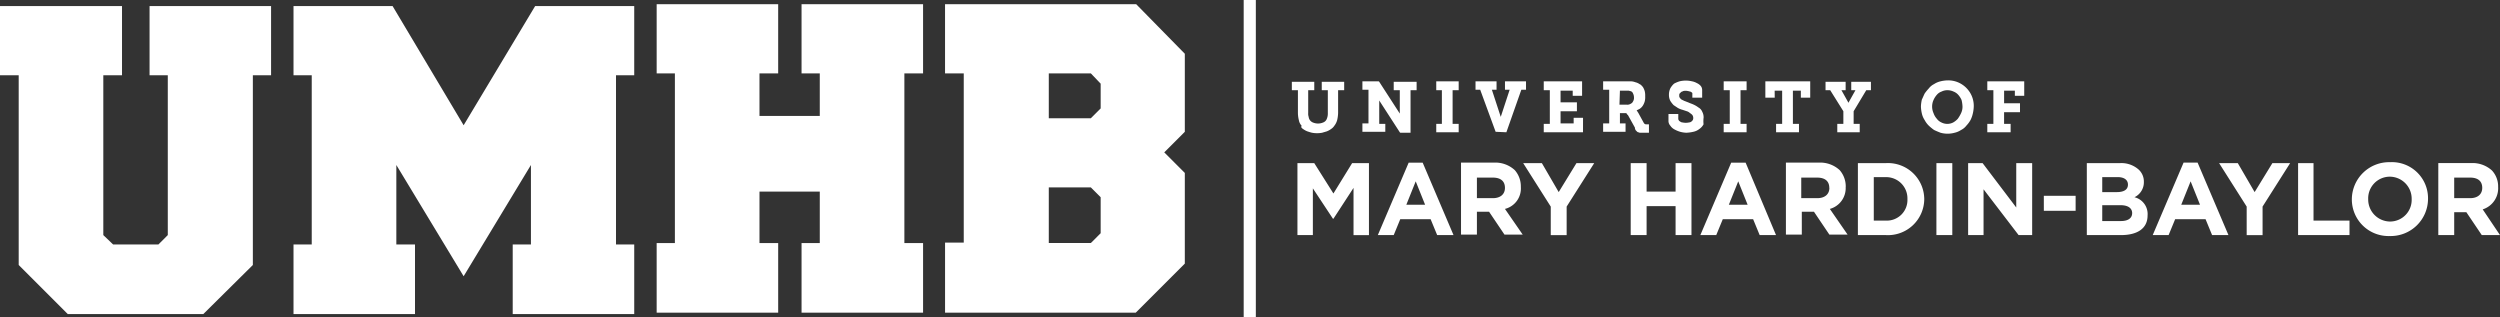 <?xml version="1.0" encoding="UTF-8"?> <svg xmlns="http://www.w3.org/2000/svg" id="Logo_UMHB" data-name="Logo » UMHB" width="400" height="50.776" viewBox="0 0 400 50.776"><rect x="0" y="0" width="400" height="50.776" fill="#333333" stroke="none"/><path id="umhb-white" d="M23.93,12.04h2.916V37.615l-1.5,1.5H18.1l-1.57-1.5V12.04h2.991V.972H0V12.04H2.991V42.4l7.852,7.852H32.529L40.456,42.4V12.04h2.916V.972H23.93Zm50.252,8L62.815.972H46.962V12.04h2.916V39.11H46.962V50.252H66.4V39.11H63.414V26.4L74.182,44.2,84.95,26.4V39.11H82.034V50.252h19.443V39.11H98.56V12.04h2.916V.972H85.623Zm54.066-8.3h2.916v6.805h-9.647V11.741h2.991V.673H105.066V11.741h2.916V38.886h-2.916V50.028h19.443V38.886h-2.991V30.66h9.647v8.226h-2.916V50.028h19.443V38.886H144.7V11.741h2.991V.673H128.248ZM151.206.673V11.741H154.2v27.07h-2.991V50.028h30.51l7.852-7.852V27.669l-3.29-3.29,3.29-3.29V8.6L181.791.673Zm24.9,36.642-1.57,1.57h-6.73v-8.9h6.73l1.57,1.57Zm0-19.966-1.57,1.57h-6.73V11.741h6.73l1.57,1.645ZM198.99,0h1.944V50.776H198.99Zm14.358,30.959L210.282,26.1H207.59V37.615h2.468V30.136L213.273,35h.075l3.216-4.936v7.553h2.468V26.1h-2.692Zm12.04-4.936-4.936,11.591h2.543l1.047-2.543H228.9l1.047,2.543h2.617l-4.936-11.591Zm-.374,6.73,1.5-3.739,1.5,3.739Zm18.321-2.842h0a3.941,3.941,0,0,0-.972-2.692,4.593,4.593,0,0,0-3.365-1.2h-5.235V37.54h2.543V33.875h1.944l2.468,3.664h2.916l-2.842-4.113A3.371,3.371,0,0,0,243.335,29.912Zm-2.543.15c0,.972-.673,1.645-1.944,1.645h-2.543v-3.29h2.543c1.2,0,1.944.523,1.944,1.645Zm8.6.673L246.7,26.1h-2.991l4.412,6.955v4.562h2.543V33.053l4.412-6.955h-2.842Zm18.7-.075h-4.636V26.1h-2.543V37.615h2.543V32.978h4.636v4.636h2.543V26.1h-2.543Zm8.9-4.636-4.936,11.591h2.543l1.047-2.543H280.5l1.047,2.543h2.617L279.3,26.024Zm-.374,6.73,1.5-3.739,1.5,3.739Zm18.7-2.842h0a3.941,3.941,0,0,0-.972-2.692,4.593,4.593,0,0,0-3.365-1.2h-5.235V37.54h2.543V33.875h1.944l2.468,3.664h2.916l-2.842-4.113A3.446,3.446,0,0,0,295.307,29.912Zm-2.617.15c0,.972-.673,1.645-1.944,1.645H288.2v-3.29h2.543c1.2,0,1.944.523,1.944,1.645Zm9.048-3.963h-4.487V37.615h4.487a5.808,5.808,0,0,0,6.132-5.758h0A5.807,5.807,0,0,0,301.739,26.1Zm3.44,5.758a3.3,3.3,0,0,1-3.44,3.44h-1.944V28.342h1.944a3.4,3.4,0,0,1,3.44,3.515Zm4.636-5.758h2.543V37.615h-2.543ZM322.6,33.2l-5.384-7.1H314.9V37.615h2.468V30.286l5.609,7.328h2.169V26.1H322.6v7.1Zm4.412-1.87H332.1v2.393h-5.085Zm14.507.224a2.658,2.658,0,0,0,1.5-2.468h0a2.592,2.592,0,0,0-.823-1.944A4.151,4.151,0,0,0,339.2,26.1h-5.309V37.615h5.459c2.617,0,4.262-1.047,4.262-3.141h0A2.766,2.766,0,0,0,341.522,31.557Zm-5.16-3.216h2.468c1.047,0,1.645.449,1.645,1.2h0c0,.823-.673,1.2-1.795,1.2h-2.318Zm4.786,5.758c0,.823-.673,1.271-1.795,1.271h-2.991V32.829h2.916c1.271,0,1.87.523,1.87,1.271Zm8.226-8.076-4.935,11.591h2.543l1.047-2.543h4.861l1.047,2.543h2.617l-4.935-11.591ZM349,32.754l1.5-3.739,1.5,3.739Zm11.741-2.019L358.048,26.1h-2.991l4.412,6.955v4.562h2.543V33.053l4.412-6.955h-2.842Zm9.422-4.636h-2.468V37.615h8.226V35.3h-5.758Zm12.264-.15a5.972,5.972,0,0,0-6.132,5.908h0a5.862,5.862,0,0,0,6.057,5.908,5.972,5.972,0,0,0,6.132-5.908h0A5.775,5.775,0,0,0,382.427,25.949Zm3.44,5.908a3.465,3.465,0,0,1-3.44,3.589,3.527,3.527,0,0,1-3.515-3.589h0a3.465,3.465,0,0,1,3.44-3.589,3.527,3.527,0,0,1,3.515,3.589ZM397.233,33.5a3.539,3.539,0,0,0,2.468-3.589h0a3.747,3.747,0,0,0-.972-2.617,4.593,4.593,0,0,0-3.365-1.2h-5.235V37.615h2.543V33.95h1.944l2.468,3.664H400Zm-.075-3.44c0,.972-.673,1.645-1.944,1.645h-2.543v-3.29h2.543c1.2,0,1.944.523,1.944,1.645ZM208.488,20.639a3.031,3.031,0,0,0,.673.374c.224.075.449.15.748.224a4.562,4.562,0,0,0,1.645,0c.224-.075.523-.15.748-.224a3.031,3.031,0,0,0,.673-.374,1.747,1.747,0,0,0,.523-.523,2.527,2.527,0,0,0,.449-.9,5.772,5.772,0,0,0,.15-1.122V14.433h.972V13.087h-3.589v1.346h.972V18.1a2.172,2.172,0,0,1-.224,1.047,1,1,0,0,1-.523.449,2.1,2.1,0,0,1-1.645,0,1.09,1.09,0,0,1-.673-.9,1.458,1.458,0,0,1-.075-.6V14.433h.972V13.087h-3.589v1.346h.972V18.1a5.088,5.088,0,0,0,.15,1.122,1.706,1.706,0,0,0,.449.9C208.114,20.34,208.263,20.49,208.488,20.639Zm13.161-.823h-.972V16.078l3.29,5.085.075.075h1.645V14.433h.972V13.087h-3.664v1.346h.972v3.739l-3.29-5.085-.075-.075h-2.617v1.346h.972v5.384h-.972v1.346h3.664Zm8.151-5.384h.9v5.384h-.9v1.346h3.589V19.817h-.972V14.433h.972V13.012H229.8Zm9.5,6.655h0l1.72.075,2.393-6.805h.748V13.012h-3.365v1.346h.748L240.12,18.7v0L238.7,14.358h.748V13.012h-3.365v1.346h.748Zm13.984-2.243h-1.5v.9h-2.094V17.8h2.617V16.377h-2.617v-1.87h1.944v.823h1.5V13.012H247v1.421h.972v5.384H247v1.346h6.282Zm8.45,2.019.224.224c.075.075.224.075.374.15h1.5V19.892h-.374c-.15,0-.224,0-.3-.075-.075,0-.075-.075-.15-.15l-.9-1.645c-.075-.075-.075-.15-.15-.224s-.075-.075-.075-.15l.449-.224a1.747,1.747,0,0,0,.523-.523,2.656,2.656,0,0,0,.3-.673,2.8,2.8,0,0,0,.075-.823,3.068,3.068,0,0,0-.075-.823,2.657,2.657,0,0,0-.3-.673c-.15-.15-.3-.374-.523-.449a1.848,1.848,0,0,0-.673-.3,2.212,2.212,0,0,0-.748-.15H256.5v1.346h.972v5.384H256.5v1.346h3.589V19.742h-.9V18.1h.9c.075,0,.15,0,.15.075a.073.073,0,0,1,.075.075c0,.075.075.075.15.15l1.122,2.019A.8.8,0,0,0,261.731,20.864Zm-2.543-6.356h1.346c.15,0,.224.075.374.075a.614.614,0,0,1,.374.374,1.409,1.409,0,0,1,.15.6,1.109,1.109,0,0,1-.075.523,1.636,1.636,0,0,1-.224.374,1.635,1.635,0,0,1-.374.224.948.948,0,0,1-.449.075h-1.2l.075-2.243Zm13.386,4.337a1.871,1.871,0,0,0-.224-.972,1.32,1.32,0,0,0-.6-.673,3.962,3.962,0,0,0-.748-.449c-.3-.15-.6-.224-.9-.374-.224-.075-.374-.15-.6-.224l-.449-.224c-.15-.075-.224-.224-.3-.3a.56.56,0,0,1-.075-.374c0-.15,0-.224.075-.3l.224-.224c.075-.075.224-.075.3-.15a1.529,1.529,0,0,1,.823,0c.15,0,.224.075.374.075.075.075.15.075.224.15s.075.075.075.15v.673h1.57v-1.2a1.044,1.044,0,0,0-.224-.673,1.8,1.8,0,0,0-.6-.449,2.679,2.679,0,0,0-.823-.3,4.265,4.265,0,0,0-1.944,0,4.575,4.575,0,0,0-.9.374,2.928,2.928,0,0,0-.6.748,2.388,2.388,0,0,0-.224,1.047,2.07,2.07,0,0,0,.224.972,4.111,4.111,0,0,0,.523.673l.673.449a3.125,3.125,0,0,0,.748.3l.673.224a1.206,1.206,0,0,1,.523.3,1.631,1.631,0,0,1,.374.3.8.8,0,0,1,.15.449.674.674,0,0,1-.075.374c-.075.075-.15.224-.224.224a.571.571,0,0,1-.374.15,2.464,2.464,0,0,1-1.047,0,.571.571,0,0,1-.374-.15q-.224-.112-.224-.224a.275.275,0,0,1-.075-.224v-.748h-1.57v1.047a1.125,1.125,0,0,0,.3.823,1.766,1.766,0,0,0,.673.6,4.574,4.574,0,0,0,.9.374,4.377,4.377,0,0,0,.972.15,5.772,5.772,0,0,0,1.122-.15,2.318,2.318,0,0,0,.972-.449,2.121,2.121,0,0,0,.673-.748A4.887,4.887,0,0,1,272.574,18.845Zm6.88.972h-.972V14.433h.972V13.012H275.79v1.421h.972v5.384h-.972v1.346h3.664Zm4.487-5.309h1.2v5.309h-.972v1.346h3.664V19.817h-.972V14.507h1.271v1.122h1.5V13.012h-7.179v2.617h1.5Zm10.993,3.29v2.019h-.972v1.346h3.589V19.817h-.972V17.8l2.019-3.365h.748V13.087H296.2v1.346h.673l-1.047,1.87c0,.075-.075.075-.075.15,0-.075-.075-.075-.075-.15l-1.047-1.87h.673V13.087h-3.216v1.346h.748Zm20.714.374a5.771,5.771,0,0,0,.15-1.122,4.024,4.024,0,0,0-.3-1.645,4.125,4.125,0,0,0-2.243-2.243,4.025,4.025,0,0,0-1.645-.3,5.088,5.088,0,0,0-1.122.15,3.167,3.167,0,0,0-1.047.449,2.338,2.338,0,0,0-.823.673,7.947,7.947,0,0,0-.673.823c-.15.3-.3.673-.449.972a5.773,5.773,0,0,0-.15,1.122,5.773,5.773,0,0,0,.15,1.122,3.167,3.167,0,0,0,.449,1.047,3.516,3.516,0,0,0,.673.9,7.946,7.946,0,0,0,.823.673c.3.15.673.3,1.047.449a4.281,4.281,0,0,0,2.243,0,3.167,3.167,0,0,0,1.047-.449,2.338,2.338,0,0,0,.823-.673,4.661,4.661,0,0,0,.673-.9A4.326,4.326,0,0,0,315.648,18.172ZM314,17.05a2.389,2.389,0,0,1-.224,1.047,5.579,5.579,0,0,1-.523.9,2.928,2.928,0,0,1-.748.6,2.06,2.06,0,0,1-1.87,0,1.9,1.9,0,0,1-.748-.6,2.586,2.586,0,0,1-.523-.9,2.555,2.555,0,0,1,0-2.094,3.088,3.088,0,0,1,.523-.823,1.709,1.709,0,0,1,.748-.523,2.07,2.07,0,0,1,.972-.224,2.3,2.3,0,0,1,.972.224,1.909,1.909,0,0,1,.748.523,3.088,3.088,0,0,1,.523.823A5.05,5.05,0,0,1,314,17.05Zm7.7,2.767h-1.047v-1.87H323.2V16.526h-2.543V14.507h1.72v.823h1.5V13.012h-5.908v1.421h.972v5.384h-.972v1.346H321.7Z" fill="#fff"></path></svg> 